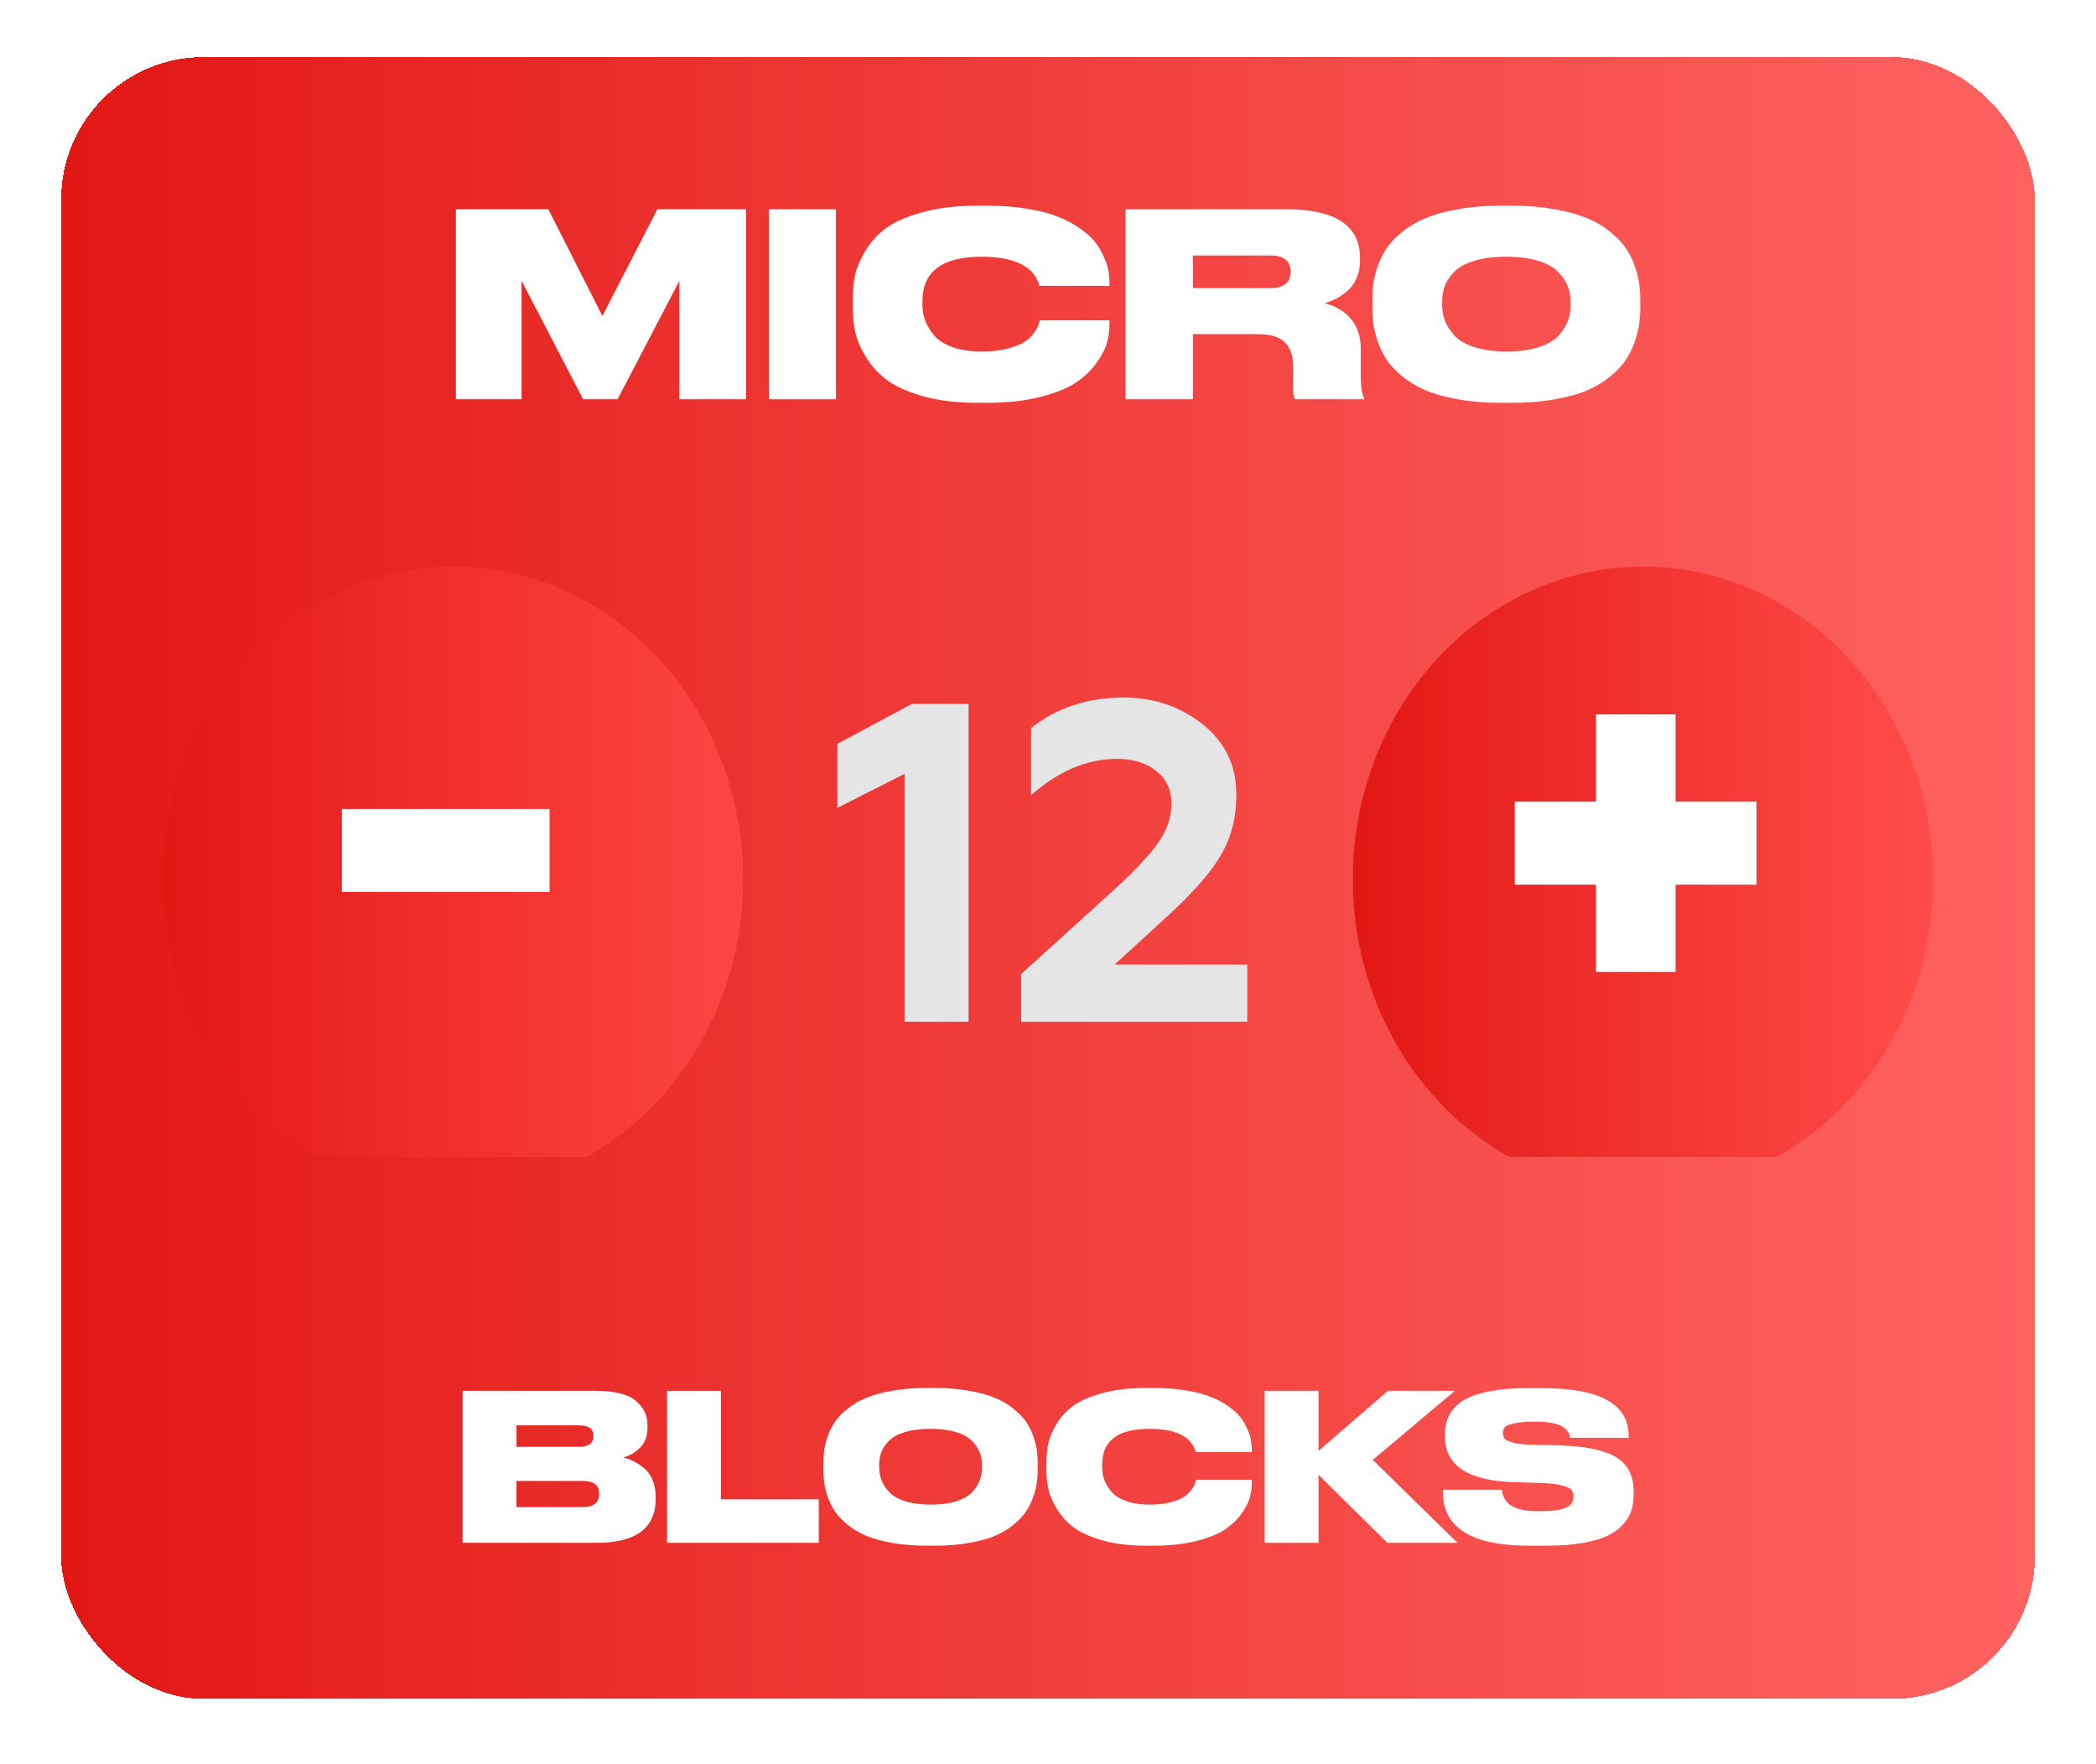<svg width="240" height="202" viewBox="0 0 240 202" fill="none" xmlns="http://www.w3.org/2000/svg">
<g filter="url(#filter0_b_59_11871)">
<g filter="url(#filter1_bd_59_11871)">
<rect x="7" width="226" height="188" rx="16.333" fill="url(#paint0_linear_59_11871)" shape-rendering="crispEdges"/>
</g>
</g>
<path d="M171.887 23.55H173.108C174.9 23.55 176.528 23.686 177.994 23.959C179.478 24.212 180.717 24.554 181.712 24.983C182.726 25.392 183.603 25.909 184.345 26.532C185.105 27.137 185.702 27.751 186.137 28.375C186.571 28.999 186.915 29.681 187.168 30.422C187.439 31.163 187.611 31.835 187.684 32.44C187.774 33.044 187.819 33.678 187.819 34.341V35.218C187.819 35.881 187.774 36.515 187.684 37.119C187.611 37.723 187.439 38.406 187.168 39.166C186.915 39.907 186.571 40.599 186.137 41.242C185.72 41.866 185.132 42.49 184.372 43.114C183.612 43.738 182.735 44.264 181.739 44.693C180.744 45.122 179.505 45.463 178.021 45.717C176.555 45.99 174.918 46.126 173.108 46.126H171.887C170.077 46.126 168.431 45.99 166.947 45.717C165.481 45.463 164.242 45.122 163.229 44.693C162.233 44.264 161.356 43.738 160.596 43.114C159.836 42.49 159.239 41.866 158.804 41.242C158.388 40.599 158.044 39.907 157.773 39.166C157.52 38.406 157.348 37.723 157.257 37.119C157.185 36.515 157.149 35.881 157.149 35.218V34.341C157.149 33.678 157.185 33.044 157.257 32.44C157.348 31.835 157.52 31.163 157.773 30.422C158.044 29.681 158.388 28.999 158.804 28.375C159.239 27.751 159.836 27.137 160.596 26.532C161.356 25.909 162.233 25.392 163.229 24.983C164.242 24.554 165.481 24.212 166.947 23.959C168.431 23.686 170.077 23.55 171.887 23.55ZM179.84 34.955V34.545C179.84 33.902 179.731 33.307 179.514 32.762C179.297 32.196 178.926 31.65 178.401 31.124C177.894 30.598 177.134 30.178 176.121 29.866C175.108 29.554 173.895 29.398 172.484 29.398C171.036 29.398 169.806 29.554 168.793 29.866C167.779 30.178 167.019 30.598 166.513 31.124C166.006 31.65 165.644 32.196 165.427 32.762C165.228 33.307 165.128 33.902 165.128 34.545V34.896C165.128 35.54 165.237 36.154 165.454 36.739C165.671 37.304 166.033 37.87 166.54 38.435C167.047 38.981 167.807 39.419 168.82 39.751C169.851 40.082 171.073 40.248 172.484 40.248C173.895 40.248 175.108 40.092 176.121 39.78C177.152 39.449 177.921 39.01 178.428 38.464C178.935 37.918 179.297 37.363 179.514 36.797C179.731 36.212 179.84 35.598 179.84 34.955Z" fill="white"/>
<path d="M136.591 29.252V32.995H145.439C146.995 32.995 147.774 32.372 147.774 31.124V31.095C147.774 29.866 146.995 29.252 145.439 29.252H136.591ZM136.591 38.26V45.717H128.883V23.959H147.231C152.894 23.959 155.726 25.821 155.726 29.545V29.866C155.726 30.607 155.59 31.28 155.319 31.884C155.048 32.489 154.686 32.976 154.233 33.346C153.799 33.717 153.365 34.009 152.931 34.224C152.514 34.438 152.089 34.604 151.655 34.721C152.94 35.033 153.953 35.637 154.695 36.534C155.437 37.411 155.808 38.532 155.808 39.897V43.114C155.808 44.245 155.934 45.064 156.188 45.571V45.717H148.316C148.154 45.522 148.072 45.142 148.072 44.576V42.032C148.072 40.745 147.755 39.8 147.122 39.195C146.507 38.572 145.457 38.26 143.974 38.26H136.591Z" fill="white"/>
<path d="M112.978 46.126H111.919C109.549 46.126 107.468 45.873 105.677 45.366C103.903 44.859 102.519 44.235 101.524 43.494C100.529 42.734 99.724 41.837 99.108 40.804C98.493 39.77 98.095 38.815 97.914 37.938C97.733 37.06 97.643 36.144 97.643 35.189V34.341C97.643 33.366 97.724 32.45 97.887 31.592C98.068 30.734 98.457 29.798 99.054 28.784C99.651 27.751 100.438 26.874 101.415 26.152C102.411 25.412 103.804 24.797 105.595 24.31C107.405 23.803 109.513 23.55 111.919 23.55H112.978C114.661 23.55 116.199 23.666 117.592 23.901C119.003 24.134 120.18 24.437 121.121 24.807C122.08 25.177 122.921 25.626 123.645 26.152C124.387 26.659 124.966 27.176 125.382 27.702C125.798 28.229 126.133 28.794 126.386 29.398C126.658 29.983 126.829 30.51 126.902 30.978C126.992 31.446 127.038 31.904 127.038 32.352V32.732H119.031C118.415 30.51 116.199 29.398 112.381 29.398C107.875 29.398 105.622 31.095 105.622 34.487V34.838C105.622 35.481 105.722 36.095 105.921 36.68C106.138 37.265 106.482 37.84 106.952 38.406C107.441 38.971 108.147 39.419 109.069 39.751C110.01 40.082 111.123 40.248 112.408 40.248C113.53 40.248 114.516 40.141 115.366 39.926C116.217 39.693 116.859 39.439 117.293 39.166C117.728 38.893 118.09 38.552 118.379 38.142C118.669 37.733 118.841 37.441 118.895 37.265C118.949 37.09 119.003 36.895 119.058 36.68H127.038V37.148C127.038 37.811 126.947 38.493 126.766 39.195C126.585 39.878 126.187 40.658 125.572 41.535C124.957 42.393 124.16 43.153 123.183 43.816C122.224 44.459 120.858 45.005 119.085 45.454C117.33 45.902 115.294 46.126 112.978 46.126Z" fill="white"/>
<path d="M95.718 23.959V45.717H88.037V23.959H95.718Z" fill="white"/>
<path d="M52.201 45.717V23.959H62.786L68.975 36.183L75.272 23.959H85.423V45.717H77.796V32.147L70.712 45.717H66.776L59.719 32.147V45.717H52.201Z" fill="white"/>
<path d="M177.046 176.988H175.07C168.498 176.988 165.212 174.929 165.212 170.812V170.578H171.987C172.103 172.215 173.449 173.034 176.026 173.034H176.221C177.046 173.034 177.734 172.995 178.284 172.917C178.834 172.824 179.239 172.699 179.5 172.543C179.76 172.371 179.934 172.2 180.021 172.028C180.122 171.841 180.173 171.63 180.173 171.396V171.373C180.173 171.045 180.093 170.788 179.934 170.601C179.789 170.398 179.427 170.227 178.848 170.086C178.284 169.93 177.459 169.837 176.373 169.805L173.377 169.712C168.093 169.556 165.451 167.809 165.451 164.471V164.261C165.451 163.652 165.531 163.107 165.69 162.623C165.849 162.124 166.139 161.64 166.558 161.173C166.978 160.705 167.528 160.315 168.209 160.003C168.889 159.691 169.779 159.441 170.879 159.254C171.994 159.051 173.282 158.95 174.744 158.95H176.677C183.22 158.95 186.492 160.783 186.492 164.448V164.635H179.782C179.652 163.403 178.349 162.787 175.874 162.787H175.656C174.643 162.787 173.861 162.857 173.311 162.997C172.761 163.122 172.421 163.27 172.291 163.442C172.161 163.598 172.095 163.808 172.095 164.074V164.097C172.095 164.362 172.168 164.58 172.313 164.752C172.472 164.924 172.819 165.08 173.355 165.22C173.89 165.345 174.643 165.415 175.613 165.431L178.523 165.501C181.577 165.594 183.763 166.054 185.08 166.881C186.398 167.692 187.056 168.979 187.056 170.741V171.069C187.056 171.708 186.984 172.293 186.839 172.824C186.694 173.338 186.405 173.869 185.97 174.414C185.536 174.945 184.957 175.397 184.233 175.771C183.524 176.13 182.554 176.426 181.324 176.66C180.108 176.879 178.682 176.988 177.046 176.988Z" fill="white"/>
<path d="M150.976 176.66H144.809V159.254H150.976V166.132L158.923 159.254H166.588L157.186 167.162L166.892 176.66H158.858L150.976 168.87V176.66Z" fill="white"/>
<path d="M132.085 176.988H131.239C129.342 176.988 127.678 176.785 126.244 176.38C124.826 175.974 123.718 175.475 122.922 174.882C122.126 174.274 121.482 173.557 120.99 172.73C120.498 171.903 120.179 171.139 120.034 170.437C119.89 169.735 119.817 169.002 119.817 168.238V167.559C119.817 166.78 119.882 166.047 120.013 165.36C120.157 164.674 120.469 163.925 120.946 163.114C121.424 162.288 122.054 161.586 122.835 161.009C123.632 160.416 124.746 159.925 126.179 159.535C127.627 159.129 129.313 158.927 131.239 158.927H132.085C133.432 158.927 134.662 159.02 135.777 159.207C136.906 159.394 137.847 159.636 138.6 159.933C139.367 160.229 140.04 160.588 140.619 161.009C141.212 161.414 141.676 161.828 142.009 162.249C142.342 162.67 142.609 163.122 142.812 163.606C143.029 164.074 143.167 164.495 143.225 164.869C143.297 165.243 143.333 165.61 143.333 165.969V166.273H136.928C136.435 164.495 134.662 163.606 131.608 163.606C128.003 163.606 126.201 164.963 126.201 167.676V167.957C126.201 168.472 126.281 168.963 126.44 169.431C126.614 169.899 126.889 170.359 127.265 170.811C127.656 171.264 128.22 171.623 128.959 171.888C129.711 172.153 130.602 172.285 131.629 172.285C132.527 172.285 133.316 172.2 133.996 172.028C134.677 171.841 135.19 171.638 135.538 171.42C135.885 171.201 136.175 170.928 136.406 170.601C136.638 170.273 136.776 170.039 136.819 169.899C136.862 169.759 136.906 169.603 136.949 169.431H143.333V169.805C143.333 170.336 143.261 170.882 143.116 171.443C142.971 171.989 142.653 172.613 142.161 173.315C141.668 174.001 141.031 174.609 140.25 175.14C139.483 175.654 138.39 176.091 136.971 176.45C135.567 176.809 133.938 176.988 132.085 176.988Z" fill="white"/>
<path d="M106.077 158.927H107.054C108.487 158.927 109.79 159.036 110.963 159.254C112.15 159.457 113.141 159.73 113.938 160.073C114.748 160.4 115.45 160.814 116.044 161.313C116.652 161.796 117.129 162.288 117.477 162.787C117.824 163.286 118.099 163.832 118.302 164.424C118.519 165.017 118.657 165.555 118.715 166.039C118.787 166.522 118.823 167.029 118.823 167.559V168.261C118.823 168.792 118.787 169.299 118.715 169.782C118.657 170.266 118.519 170.811 118.302 171.42C118.099 172.012 117.824 172.566 117.477 173.081C117.144 173.58 116.673 174.079 116.065 174.578C115.458 175.077 114.755 175.498 113.959 175.842C113.163 176.185 112.171 176.458 110.984 176.66C109.812 176.879 108.502 176.988 107.054 176.988H106.077C104.63 176.988 103.312 176.879 102.125 176.66C100.953 176.458 99.961 176.185 99.15 175.842C98.354 175.498 97.652 175.077 97.044 174.578C96.436 174.079 95.959 173.58 95.611 173.081C95.278 172.566 95.003 172.012 94.786 171.42C94.583 170.811 94.446 170.266 94.374 169.782C94.316 169.299 94.287 168.792 94.287 168.261V167.559C94.287 167.029 94.316 166.522 94.374 166.039C94.446 165.555 94.583 165.017 94.786 164.424C95.003 163.832 95.278 163.286 95.611 162.787C95.959 162.288 96.436 161.796 97.044 161.313C97.652 160.814 98.354 160.4 99.15 160.073C99.961 159.73 100.953 159.457 102.125 159.254C103.312 159.036 104.63 158.927 106.077 158.927ZM112.439 168.051V167.723C112.439 167.209 112.352 166.733 112.179 166.296C112.005 165.844 111.708 165.407 111.288 164.986C110.883 164.565 110.275 164.23 109.465 163.98C108.654 163.73 107.684 163.606 106.555 163.606C105.397 163.606 104.412 163.73 103.602 163.98C102.791 164.23 102.183 164.565 101.778 164.986C101.373 165.407 101.083 165.844 100.909 166.296C100.75 166.733 100.67 167.209 100.67 167.723V168.004C100.67 168.519 100.757 169.01 100.931 169.478C101.105 169.93 101.394 170.383 101.8 170.835C102.205 171.272 102.813 171.623 103.624 171.888C104.449 172.153 105.426 172.285 106.555 172.285C107.684 172.285 108.654 172.161 109.465 171.911C110.29 171.646 110.905 171.295 111.31 170.858C111.716 170.422 112.005 169.977 112.179 169.525C112.352 169.057 112.439 168.565 112.439 168.051Z" fill="white"/>
<path d="M76.381 159.254H82.548V171.677H93.752V176.66H76.381V159.254Z" fill="white"/>
<path d="M52.971 176.66V159.254H68.171C70.342 159.254 71.877 159.628 72.774 160.377C73.686 161.11 74.142 162.054 74.142 163.208V163.465C74.142 164.432 73.853 165.204 73.273 165.782C72.695 166.343 72.058 166.71 71.363 166.881C71.797 166.99 72.195 167.138 72.557 167.326C72.933 167.513 73.324 167.77 73.73 168.098C74.149 168.425 74.475 168.87 74.707 169.431C74.953 169.993 75.076 170.632 75.076 171.35V171.63C75.076 174.984 72.803 176.66 68.258 176.66H52.971ZM66.303 163.208H59.138V165.665H66.303C67.404 165.665 67.954 165.259 67.954 164.448V164.401C67.954 163.606 67.404 163.208 66.303 163.208ZM66.694 169.572H59.138V172.566H66.694C67.968 172.566 68.605 172.067 68.605 171.069V170.999C68.605 170.047 67.968 169.572 66.694 169.572Z" fill="white"/>
<g clip-path="url(#clip0_59_11871)">
<g filter="url(#filter2_i_59_11871)">
<ellipse cx="51.868" cy="96.686" rx="33.235" ry="35.809" fill="url(#paint1_linear_59_11871)"/>
</g>
<path d="M39.149 102.131V92.629H62.924V102.131H39.149Z" fill="white"/>
</g>
<g clip-path="url(#clip1_59_11871)">
<g filter="url(#filter3_i_59_11871)">
<ellipse cx="188.132" cy="96.686" rx="33.235" ry="35.809" fill="url(#paint2_linear_59_11871)"/>
</g>
<path d="M182.747 101.295H173.444V91.794H182.747V81.805H191.856V91.794H201.127V101.295H191.856V111.284H182.747V101.295Z" fill="white"/>
</g>
<path d="M110.906 117H103.574V88.608L95.878 92.508V85.176L104.406 80.6H110.906V117ZM142.816 117H116.92V111.54L127.632 101.816C130.093 99.563 131.774 97.76 132.676 96.408C133.646 95.021 134.132 93.548 134.132 91.988C134.132 90.428 133.56 89.197 132.416 88.296C131.272 87.36 129.764 86.892 127.892 86.892C124.494 86.892 121.218 88.279 118.064 91.052V83.356C121.01 81.033 124.546 79.872 128.672 79.872C132.138 79.872 135.154 80.895 137.72 82.94C140.285 84.985 141.568 87.672 141.568 91C141.568 93.565 140.996 95.836 139.852 97.812C138.812 99.684 136.818 101.989 133.872 104.728L127.632 110.448H142.816V117Z" fill="#E5E5E5"/>
<defs>
<filter id="filter0_b_59_11871" x="-9.333" y="-16.333" width="258.667" height="220.667" filterUnits="userSpaceOnUse" color-interpolation-filters="sRGB">
<feFlood flood-opacity="0" result="BackgroundImageFix"/>
<feGaussianBlur in="BackgroundImageFix" stdDeviation="8.167"/>
<feComposite in2="SourceAlpha" operator="in" result="effect1_backgroundBlur_59_11871"/>
<feBlend mode="normal" in="SourceGraphic" in2="effect1_backgroundBlur_59_11871" result="shape"/>
</filter>
<filter id="filter1_bd_59_11871" x="-25.667" y="-32.667" width="291.333" height="253.333" filterUnits="userSpaceOnUse" color-interpolation-filters="sRGB">
<feFlood flood-opacity="0" result="BackgroundImageFix"/>
<feGaussianBlur in="BackgroundImageFix" stdDeviation="16.333"/>
<feComposite in2="SourceAlpha" operator="in" result="effect1_backgroundBlur_59_11871"/>
<feColorMatrix in="SourceAlpha" type="matrix" values="0 0 0 0 0 0 0 0 0 0 0 0 0 0 0 0 0 0 127 0" result="hardAlpha"/>
<feOffset dy="6.533"/>
<feGaussianBlur stdDeviation="3.267"/>
<feComposite in2="hardAlpha" operator="out"/>
<feColorMatrix type="matrix" values="0 0 0 0 0 0 0 0 0 0 0 0 0 0 0 0 0 0 0.25 0"/>
<feBlend mode="normal" in2="effect1_backgroundBlur_59_11871" result="effect2_dropShadow_59_11871"/>
<feBlend mode="normal" in="SourceGraphic" in2="effect2_dropShadow_59_11871" result="shape"/>
</filter>
<filter id="filter2_i_59_11871" x="18.632" y="60.876" width="66.471" height="75.619" filterUnits="userSpaceOnUse" color-interpolation-filters="sRGB">
<feFlood flood-opacity="0" result="BackgroundImageFix"/>
<feBlend mode="normal" in="SourceGraphic" in2="BackgroundImageFix" result="shape"/>
<feColorMatrix in="SourceAlpha" type="matrix" values="0 0 0 0 0 0 0 0 0 0 0 0 0 0 0 0 0 0 127 0" result="hardAlpha"/>
<feOffset dy="4"/>
<feGaussianBlur stdDeviation="2"/>
<feComposite in2="hardAlpha" operator="arithmetic" k2="-1" k3="1"/>
<feColorMatrix type="matrix" values="0 0 0 0 0 0 0 0 0 0 0 0 0 0 0 0 0 0 0.25 0"/>
<feBlend mode="normal" in2="shape" result="effect1_innerShadow_59_11871"/>
</filter>
<filter id="filter3_i_59_11871" x="154.897" y="60.876" width="66.471" height="75.619" filterUnits="userSpaceOnUse" color-interpolation-filters="sRGB">
<feFlood flood-opacity="0" result="BackgroundImageFix"/>
<feBlend mode="normal" in="SourceGraphic" in2="BackgroundImageFix" result="shape"/>
<feColorMatrix in="SourceAlpha" type="matrix" values="0 0 0 0 0 0 0 0 0 0 0 0 0 0 0 0 0 0 127 0" result="hardAlpha"/>
<feOffset dy="4"/>
<feGaussianBlur stdDeviation="2"/>
<feComposite in2="hardAlpha" operator="arithmetic" k2="-1" k3="1"/>
<feColorMatrix type="matrix" values="0 0 0 0 0 0 0 0 0 0 0 0 0 0 0 0 0 0 0.25 0"/>
<feBlend mode="normal" in2="shape" result="effect1_innerShadow_59_11871"/>
</filter>
<linearGradient id="paint0_linear_59_11871" x1="7" y1="94" x2="233" y2="94" gradientUnits="userSpaceOnUse">
<stop stop-color="#E11714"/>
<stop offset="1" stop-color="#FF4946" stop-opacity="0.86"/>
</linearGradient>
<linearGradient id="paint1_linear_59_11871" x1="18.632" y1="96.686" x2="85.103" y2="96.686" gradientUnits="userSpaceOnUse">
<stop stop-color="#E11714"/>
<stop offset="1" stop-color="#FF4946" stop-opacity="0.86"/>
</linearGradient>
<linearGradient id="paint2_linear_59_11871" x1="154.897" y1="96.686" x2="221.368" y2="96.686" gradientUnits="userSpaceOnUse">
<stop stop-color="#E11714"/>
<stop offset="1" stop-color="#FF4946" stop-opacity="0.86"/>
</linearGradient>
<clipPath id="clip0_59_11871">
<rect width="66.471" height="71.619" fill="white" transform="translate(18.632 60.876)"/>
</clipPath>
<clipPath id="clip1_59_11871">
<rect width="66.471" height="71.619" fill="white" transform="translate(154.897 60.876)"/>
</clipPath>
</defs>
</svg>
